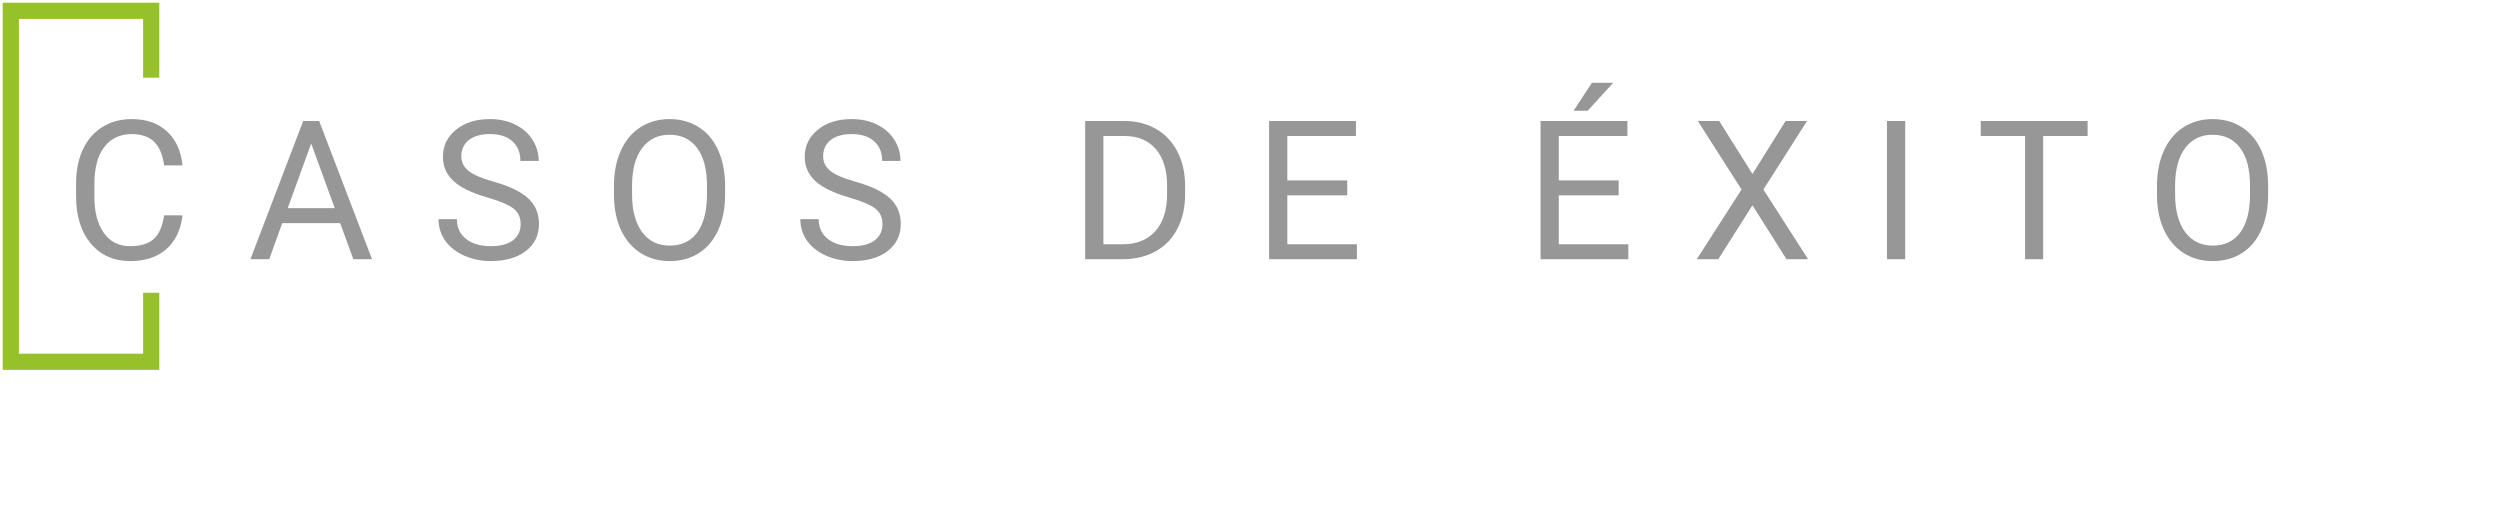 <svg width="463" height="98" viewBox="0 0 463 98" fill="none" xmlns="http://www.w3.org/2000/svg">
<path d="M28 14.382V2H2V67H28V54.216" stroke="#97C12B" stroke-width="3"/>
<path d="M33.797 39.879C33.48 42.586 32.478 44.678 30.791 46.154C29.115 47.619 26.883 48.352 24.094 48.352C21.07 48.352 18.645 47.268 16.816 45.1C15 42.932 14.092 40.031 14.092 36.398V33.938C14.092 31.559 14.514 29.467 15.357 27.662C16.213 25.857 17.42 24.475 18.979 23.514C20.537 22.541 22.342 22.055 24.393 22.055C27.111 22.055 29.291 22.816 30.932 24.34C32.572 25.852 33.527 27.949 33.797 30.633H30.404C30.111 28.594 29.473 27.117 28.488 26.203C27.516 25.289 26.15 24.832 24.393 24.832C22.236 24.832 20.543 25.629 19.312 27.223C18.094 28.816 17.484 31.084 17.484 34.025V36.504C17.484 39.281 18.064 41.49 19.225 43.131C20.385 44.772 22.008 45.592 24.094 45.592C25.969 45.592 27.404 45.17 28.4 44.326C29.408 43.471 30.076 41.988 30.404 39.879H33.797ZM62.993 41.32H52.27L49.862 48H46.381L56.155 22.406H59.108L68.899 48H65.436L62.993 41.32ZM53.29 38.543H61.991L57.631 26.572L53.29 38.543ZM90.325 36.592C87.431 35.76 85.321 34.74 83.997 33.533C82.685 32.315 82.028 30.814 82.028 29.033C82.028 27.018 82.831 25.354 84.437 24.041C86.054 22.717 88.151 22.055 90.73 22.055C92.487 22.055 94.052 22.395 95.423 23.074C96.806 23.754 97.872 24.691 98.622 25.887C99.384 27.082 99.765 28.389 99.765 29.807H96.372C96.372 28.26 95.88 27.047 94.896 26.168C93.911 25.277 92.523 24.832 90.73 24.832C89.066 24.832 87.765 25.201 86.827 25.939C85.901 26.666 85.439 27.68 85.439 28.98C85.439 30.023 85.878 30.908 86.757 31.635C87.648 32.35 89.153 33.006 91.275 33.603C93.407 34.201 95.071 34.863 96.267 35.59C97.474 36.305 98.364 37.143 98.939 38.103C99.525 39.065 99.817 40.195 99.817 41.496C99.817 43.57 99.009 45.234 97.392 46.488C95.775 47.73 93.612 48.352 90.905 48.352C89.148 48.352 87.507 48.018 85.984 47.35C84.46 46.67 83.282 45.744 82.45 44.572C81.63 43.4 81.22 42.07 81.22 40.582H84.612C84.612 42.129 85.181 43.353 86.317 44.256C87.466 45.147 88.995 45.592 90.905 45.592C92.687 45.592 94.052 45.228 95.001 44.502C95.95 43.775 96.425 42.785 96.425 41.531C96.425 40.277 95.986 39.31 95.107 38.631C94.228 37.94 92.634 37.26 90.325 36.592ZM134.287 36.029C134.287 38.537 133.865 40.728 133.021 42.603C132.177 44.467 130.982 45.891 129.435 46.875C127.888 47.859 126.084 48.352 124.021 48.352C122.006 48.352 120.218 47.859 118.66 46.875C117.101 45.879 115.888 44.467 115.021 42.639C114.166 40.799 113.726 38.672 113.703 36.258V34.412C113.703 31.951 114.131 29.777 114.986 27.891C115.841 26.004 117.049 24.562 118.607 23.566C120.177 22.559 121.97 22.055 123.986 22.055C126.037 22.055 127.841 22.553 129.4 23.549C130.97 24.533 132.177 25.969 133.021 27.855C133.865 29.73 134.287 31.916 134.287 34.412V36.029ZM130.929 34.377C130.929 31.342 130.32 29.016 129.101 27.398C127.882 25.77 126.177 24.955 123.986 24.955C121.853 24.955 120.172 25.77 118.941 27.398C117.722 29.016 117.095 31.266 117.06 34.148V36.029C117.06 38.971 117.675 41.285 118.906 42.973C120.148 44.648 121.853 45.486 124.021 45.486C126.201 45.486 127.888 44.695 129.084 43.113C130.279 41.52 130.894 39.24 130.929 36.275V34.377ZM157.33 36.592C154.436 35.76 152.326 34.74 151.002 33.533C149.69 32.315 149.033 30.814 149.033 29.033C149.033 27.018 149.836 25.354 151.442 24.041C153.059 22.717 155.156 22.055 157.735 22.055C159.492 22.055 161.057 22.395 162.428 23.074C163.811 23.754 164.877 24.691 165.627 25.887C166.389 27.082 166.77 28.389 166.77 29.807H163.377C163.377 28.26 162.885 27.047 161.901 26.168C160.916 25.277 159.528 24.832 157.735 24.832C156.071 24.832 154.77 25.201 153.832 25.939C152.906 26.666 152.444 27.68 152.444 28.98C152.444 30.023 152.883 30.908 153.762 31.635C154.653 32.35 156.158 33.006 158.28 33.603C160.412 34.201 162.076 34.863 163.272 35.59C164.479 36.305 165.369 37.143 165.944 38.103C166.53 39.065 166.822 40.195 166.822 41.496C166.822 43.57 166.014 45.234 164.397 46.488C162.78 47.73 160.617 48.352 157.91 48.352C156.153 48.352 154.512 48.018 152.989 47.35C151.465 46.67 150.287 45.744 149.455 44.572C148.635 43.4 148.225 42.07 148.225 40.582H151.617C151.617 42.129 152.186 43.353 153.322 44.256C154.471 45.147 156 45.592 157.91 45.592C159.692 45.592 161.057 45.228 162.006 44.502C162.955 43.775 163.43 42.785 163.43 41.531C163.43 40.277 162.99 39.31 162.112 38.631C161.233 37.94 159.639 37.26 157.33 36.592ZM200.974 48V22.406H208.199C210.425 22.406 212.394 22.898 214.105 23.883C215.816 24.867 217.134 26.268 218.06 28.084C218.997 29.9 219.472 31.986 219.484 34.342V35.977C219.484 38.391 219.015 40.506 218.077 42.322C217.152 44.139 215.822 45.533 214.087 46.506C212.365 47.478 210.355 47.977 208.058 48H200.974ZM204.349 25.184V45.24H207.9C210.501 45.24 212.523 44.432 213.964 42.815C215.417 41.197 216.144 38.895 216.144 35.906V34.412C216.144 31.506 215.458 29.25 214.087 27.645C212.728 26.027 210.794 25.207 208.286 25.184H204.349ZM249.506 36.17H238.414V45.24H251.299V48H235.039V22.406H251.123V25.184H238.414V33.41H249.506V36.17ZM299.776 36.17H288.685V45.24H301.569V48H285.31V22.406H301.394V25.184H288.685V33.41H299.776V36.17ZM294.819 15.34H298.757L294.046 20.508H291.427L294.819 15.34ZM324.56 32.215L330.695 22.406H334.668L326.582 35.098L334.861 48H330.853L324.56 38.016L318.232 48H314.242L322.539 35.098L314.435 22.406H318.39L324.56 32.215ZM352.842 48H349.467V22.406H352.842V48ZM386.626 25.184H378.399V48H375.042V25.184H366.833V22.406H386.626V25.184ZM420.058 36.029C420.058 38.537 419.636 40.728 418.792 42.603C417.949 44.467 416.753 45.891 415.206 46.875C413.659 47.859 411.855 48.352 409.792 48.352C407.777 48.352 405.99 47.859 404.431 46.875C402.872 45.879 401.659 44.467 400.792 42.639C399.937 40.799 399.497 38.672 399.474 36.258V34.412C399.474 31.951 399.902 29.777 400.757 27.891C401.613 26.004 402.82 24.562 404.378 23.566C405.949 22.559 407.741 22.055 409.757 22.055C411.808 22.055 413.613 22.553 415.171 23.549C416.741 24.533 417.949 25.969 418.792 27.855C419.636 29.73 420.058 31.916 420.058 34.412V36.029ZM416.7 34.377C416.7 31.342 416.091 29.016 414.872 27.398C413.654 25.77 411.949 24.955 409.757 24.955C407.624 24.955 405.943 25.77 404.712 27.398C403.493 29.016 402.866 31.266 402.831 34.148V36.029C402.831 38.971 403.447 41.285 404.677 42.973C405.919 44.648 407.624 45.486 409.792 45.486C411.972 45.486 413.659 44.695 414.855 43.113C416.05 41.52 416.665 39.24 416.7 36.275V34.377Z" fill="#979797"/>
</svg>
